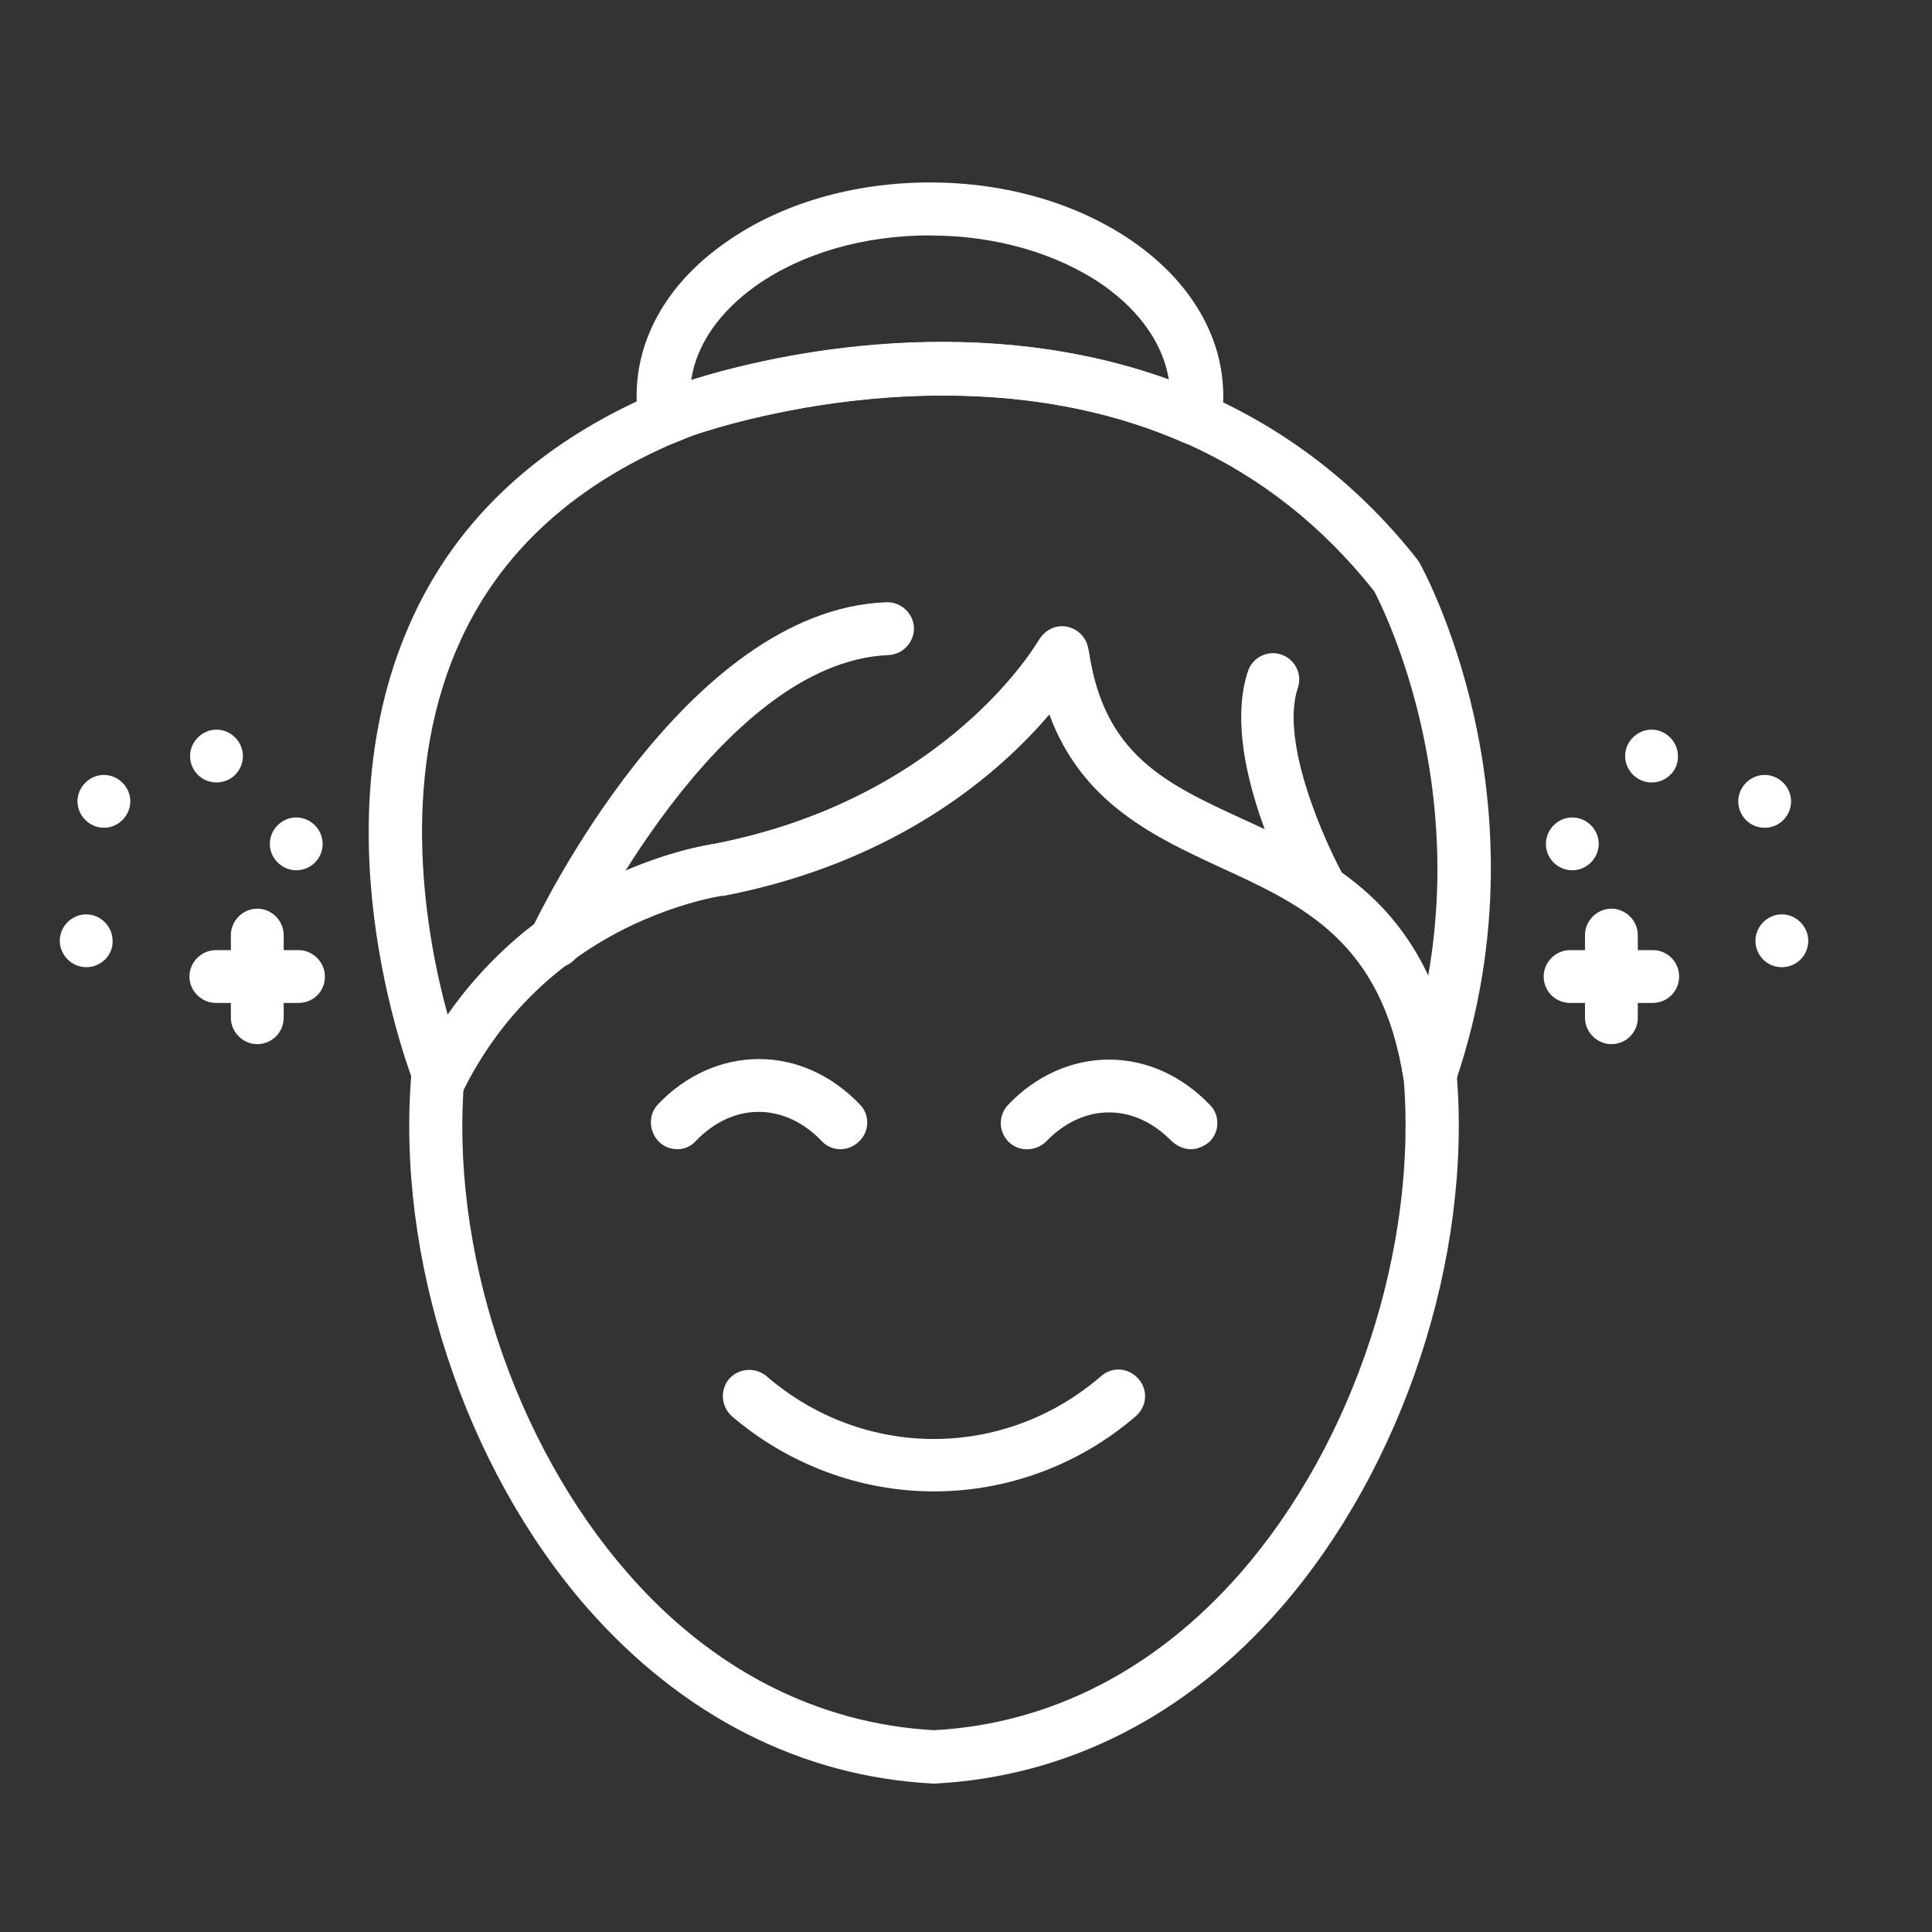 <svg viewBox="0 0 180 180" xmlns="http://www.w3.org/2000/svg" data-name="Layer 1" id="Layer_1">
  <rect x="0" y="0" width="180" height="180" fill="#333333" stroke="none"/>
  <defs>
    <style>
      .cls-1 {
        fill: #fff;
        fill-rule: evenodd;
        stroke-width: 0px;
      }
    </style>
  </defs>
  <path d="M41.03,102.95h-.11c-.96-.05-1.82-.64-2.19-1.55l-.05-.11c-.37-.91-.11-1.92.48-2.57,9.04-17.11,25.94-19.89,27.44-20.11,20.48-4.01,29.15-17.28,30.06-18.77.59-1.02,1.88-1.45,2.94-1.02l.11.05c.05,0,.11.05.16.05.86.32,1.45,1.07,1.6,1.92,1.45,9.57,7.17,12.2,14.39,15.51,7.92,3.63,16.85,7.75,19.57,22.14.37.59.48,1.34.26,2.09l-.05.16c0,.05-.05.16-.05.21-.37,1.07-1.39,1.77-2.57,1.66-1.12-.11-2.03-.96-2.25-2.09-2.03-12.78-9.31-16.15-17.01-19.68-6.09-2.83-12.94-5.94-15.99-14.28-4.55,5.35-14.01,13.74-30.32,16.9h-.16c-.05,0-4.12.59-9.15,3.1-6.63,3.37-11.66,8.4-14.97,15.03-.37.8-1.22,1.34-2.13,1.34Z" class="cls-1"></path>
  <path d="M64.34,40.64c-10.59,4.17-17.92,10.8-21.77,19.79-5.4,12.51-2.89,26.74-.86,34.12,9.36-13.43,23.54-15.72,24.92-15.94,21.71-4.23,30.11-18.83,30.17-18.99.54-.91,1.55-1.45,2.62-1.23,1.02.21,1.82,1.02,1.98,2.09,1.39,9.84,7.17,12.51,14.44,15.88,6.31,2.89,13.26,6.09,17.22,14.55,3.37-19.15-4.17-34.18-5.03-35.83-9.57-12.09-23.11-18.24-40.17-18.24h-.11c-12.78,0-22.94,3.63-23.42,3.8h0ZM41.03,102.95h-.11c-.96-.05-1.82-.64-2.19-1.55-.37-.96-9.2-23.26-.69-42.95,4.38-10.22,12.68-17.75,24.55-22.46h.05c.43-.16,11.12-4.06,24.98-4.12h.26c18.45,0,33.75,7,44.18,20.27.05.11.16.21.21.32.11.21,3.15,5.67,5.08,14.34,1.77,7.97,2.94,20.38-1.77,34.07-.37,1.07-1.45,1.77-2.57,1.66s-2.03-.96-2.25-2.09c-2.03-12.78-9.31-16.15-17.01-19.68-6.09-2.83-12.94-5.94-15.99-14.28-4.49,5.29-13.96,13.74-30.32,16.9h-.16c-.05,0-4.12.59-9.15,3.1-6.63,3.37-11.66,8.4-14.97,15.03-.37.9-1.22,1.44-2.13,1.44Z" class="cls-1"></path>
  <path d="M87.02,166.17h-.11c-12.25-.64-23.37-6.31-32.2-16.37-11.45-13.11-17.86-32.68-16.37-49.9.11-1.34,1.34-2.35,2.68-2.25,1.34.11,2.35,1.34,2.25,2.68-1.39,15.94,4.6,34.07,15.19,46.21,7.86,9.04,17.75,14.06,28.56,14.66,10.86-.59,20.7-5.67,28.56-14.66,10.59-12.14,16.52-30.28,15.19-46.21-.11-1.34.91-2.57,2.25-2.68,1.34-.11,2.57.91,2.68,2.25,1.49,17.22-4.97,36.8-16.37,49.9-8.77,10.06-19.89,15.72-32.2,16.37-.02,0-.07,0-.12,0Z" class="cls-1"></path>
  <path d="M86.64,21.93c-6.15,0-11.88,1.66-16.15,4.65-3.48,2.46-5.62,5.56-6.09,8.83,5.88-1.88,25.4-6.95,44.5-.05-.54-3.26-2.62-6.31-6.09-8.77-4.33-3-10.06-4.65-16.16-4.65h0ZM111.3,41.45c-.32,0-.69-.05-1.02-.21-21.29-9.36-45.2-.86-45.94-.59-.48.21-1.02.43-1.45.59-.69.32-1.49.26-2.14-.11-.64-.37-1.12-1.02-1.23-1.77-.16-.8-.21-1.66-.21-2.46,0-5.46,2.94-10.59,8.34-14.34,5.08-3.58,11.82-5.56,18.99-5.56s13.85,1.98,18.99,5.56c5.35,3.74,8.34,8.88,8.34,14.34,0,.8-.05,1.66-.21,2.51-.11.75-.59,1.39-1.28,1.77-.38.16-.81.26-1.18.26Z" class="cls-1"></path>
  <path d="M51.72,90.17c-.37,0-.69-.05-1.07-.21-1.23-.59-1.77-2.03-1.18-3.26.59-1.23,14.23-29.89,33.11-30.59,1.34-.05,2.51,1.02,2.57,2.35s-1.02,2.51-2.35,2.57c-15.88.64-28.72,27.49-28.83,27.76-.43.86-1.35,1.39-2.26,1.39Z" class="cls-1"></path>
  <path d="M123.12,85.47c-.86,0-1.71-.48-2.14-1.28-.75-1.39-7.38-13.58-4.71-21.66.43-1.28,1.82-1.98,3.1-1.55,1.28.43,1.98,1.82,1.55,3.1-1.71,5.08,2.57,14.49,4.33,17.65.64,1.18.26,2.68-.96,3.37-.37.26-.8.37-1.18.37Z" class="cls-1"></path>
  <path d="M63.11,107.07c-.59,0-1.23-.21-1.71-.69-.96-.96-1.02-2.51-.11-3.48,2.57-2.72,5.94-4.23,9.41-4.23s6.79,1.49,9.41,4.23c.96.96.91,2.57-.11,3.48-1.02.96-2.57.91-3.48-.11-1.66-1.71-3.69-2.68-5.83-2.68s-4.17.96-5.83,2.68c-.47.54-1.11.8-1.75.8Z" class="cls-1"></path>
  <path d="M110.98,107.07c-.64,0-1.28-.26-1.82-.75-1.66-1.71-3.69-2.68-5.83-2.68s-4.17.96-5.83,2.68c-.96.96-2.51,1.02-3.48.11-1.02-.96-1.02-2.51-.11-3.48,2.57-2.72,5.94-4.23,9.41-4.23s6.79,1.49,9.41,4.23c.96.96.91,2.57-.11,3.48-.47.37-1.05.64-1.64.64Z" class="cls-1"></path>
  <path d="M87.02,138.95c-6.9,0-13.58-2.51-18.83-7-1.02-.91-1.12-2.46-.26-3.48.91-1.02,2.46-1.12,3.48-.26,9.04,7.81,22.14,7.81,31.18,0,1.02-.91,2.57-.8,3.48.26.91,1.02.8,2.57-.26,3.48-5.2,4.49-11.88,7-18.78,7Z" class="cls-1"></path>
  <path d="M150.13,97.28c-1.34,0-2.46-1.12-2.46-2.46v-7.7c0-1.34,1.12-2.46,2.46-2.46s2.46,1.12,2.46,2.46v7.7c0,1.39-1.12,2.46-2.46,2.46Z" class="cls-1"></path>
  <path d="M153.98,93.44h-7.7c-1.39,0-2.46-1.12-2.46-2.46s1.12-2.46,2.46-2.46h7.7c1.39,0,2.46,1.12,2.46,2.46,0,1.39-1.12,2.46-2.46,2.46Z" class="cls-1"></path>
  <path d="M166.01,90.11h0c-1.39,0-2.46-1.12-2.46-2.46s1.12-2.46,2.46-2.46,2.46,1.12,2.46,2.46-1.07,2.46-2.46,2.46Z" class="cls-1"></path>
  <path d="M153.87,72.9c-1.34,0-2.46-1.12-2.46-2.46s1.12-2.46,2.46-2.46h0c1.34,0,2.46,1.12,2.46,2.46.05,1.33-1.07,2.46-2.46,2.46Z" class="cls-1"></path>
  <path d="M164.41,77.12h0c-1.39,0-2.46-1.12-2.46-2.46s1.12-2.46,2.46-2.46,2.46,1.12,2.46,2.46c0,1.33-1.07,2.46-2.46,2.46Z" class="cls-1"></path>
  <path d="M146.49,81.08h0c-1.39,0-2.46-1.12-2.46-2.46s1.12-2.46,2.46-2.46,2.46,1.12,2.46,2.46-1.12,2.46-2.46,2.46Z" class="cls-1"></path>
  <path d="M23.97,97.28c-1.34,0-2.46-1.12-2.46-2.46v-7.7c0-1.34,1.12-2.46,2.46-2.46s2.46,1.12,2.46,2.46v7.7c0,1.39-1.13,2.46-2.46,2.46Z" class="cls-1"></path>
  <path d="M27.81,93.44h-7.7c-1.34,0-2.46-1.12-2.46-2.46s1.12-2.46,2.46-2.46h7.7c1.34,0,2.46,1.12,2.46,2.46,0,1.39-1.07,2.46-2.47,2.46Z" class="cls-1"></path>
  <path d="M8.03,90.11c-1.34,0-2.46-1.12-2.46-2.46s1.12-2.46,2.46-2.46h0c1.34,0,2.46,1.12,2.46,2.46.05,1.34-1.07,2.46-2.46,2.46Z" class="cls-1"></path>
  <path d="M20.17,72.9h0c-1.39,0-2.46-1.12-2.46-2.46s1.12-2.46,2.46-2.46,2.46,1.12,2.46,2.46-1.07,2.46-2.46,2.46Z" class="cls-1"></path>
  <path d="M9.68,77.12c-1.34,0-2.46-1.12-2.46-2.46s1.12-2.46,2.46-2.46h0c1.34,0,2.46,1.12,2.46,2.46s-1.12,2.46-2.46,2.46Z" class="cls-1"></path>
  <path d="M27.6,81.08c-1.34,0-2.46-1.12-2.46-2.46s1.12-2.46,2.46-2.46h0c1.34,0,2.46,1.12,2.46,2.46s-1.07,2.46-2.46,2.46Z" class="cls-1"></path>
</svg>